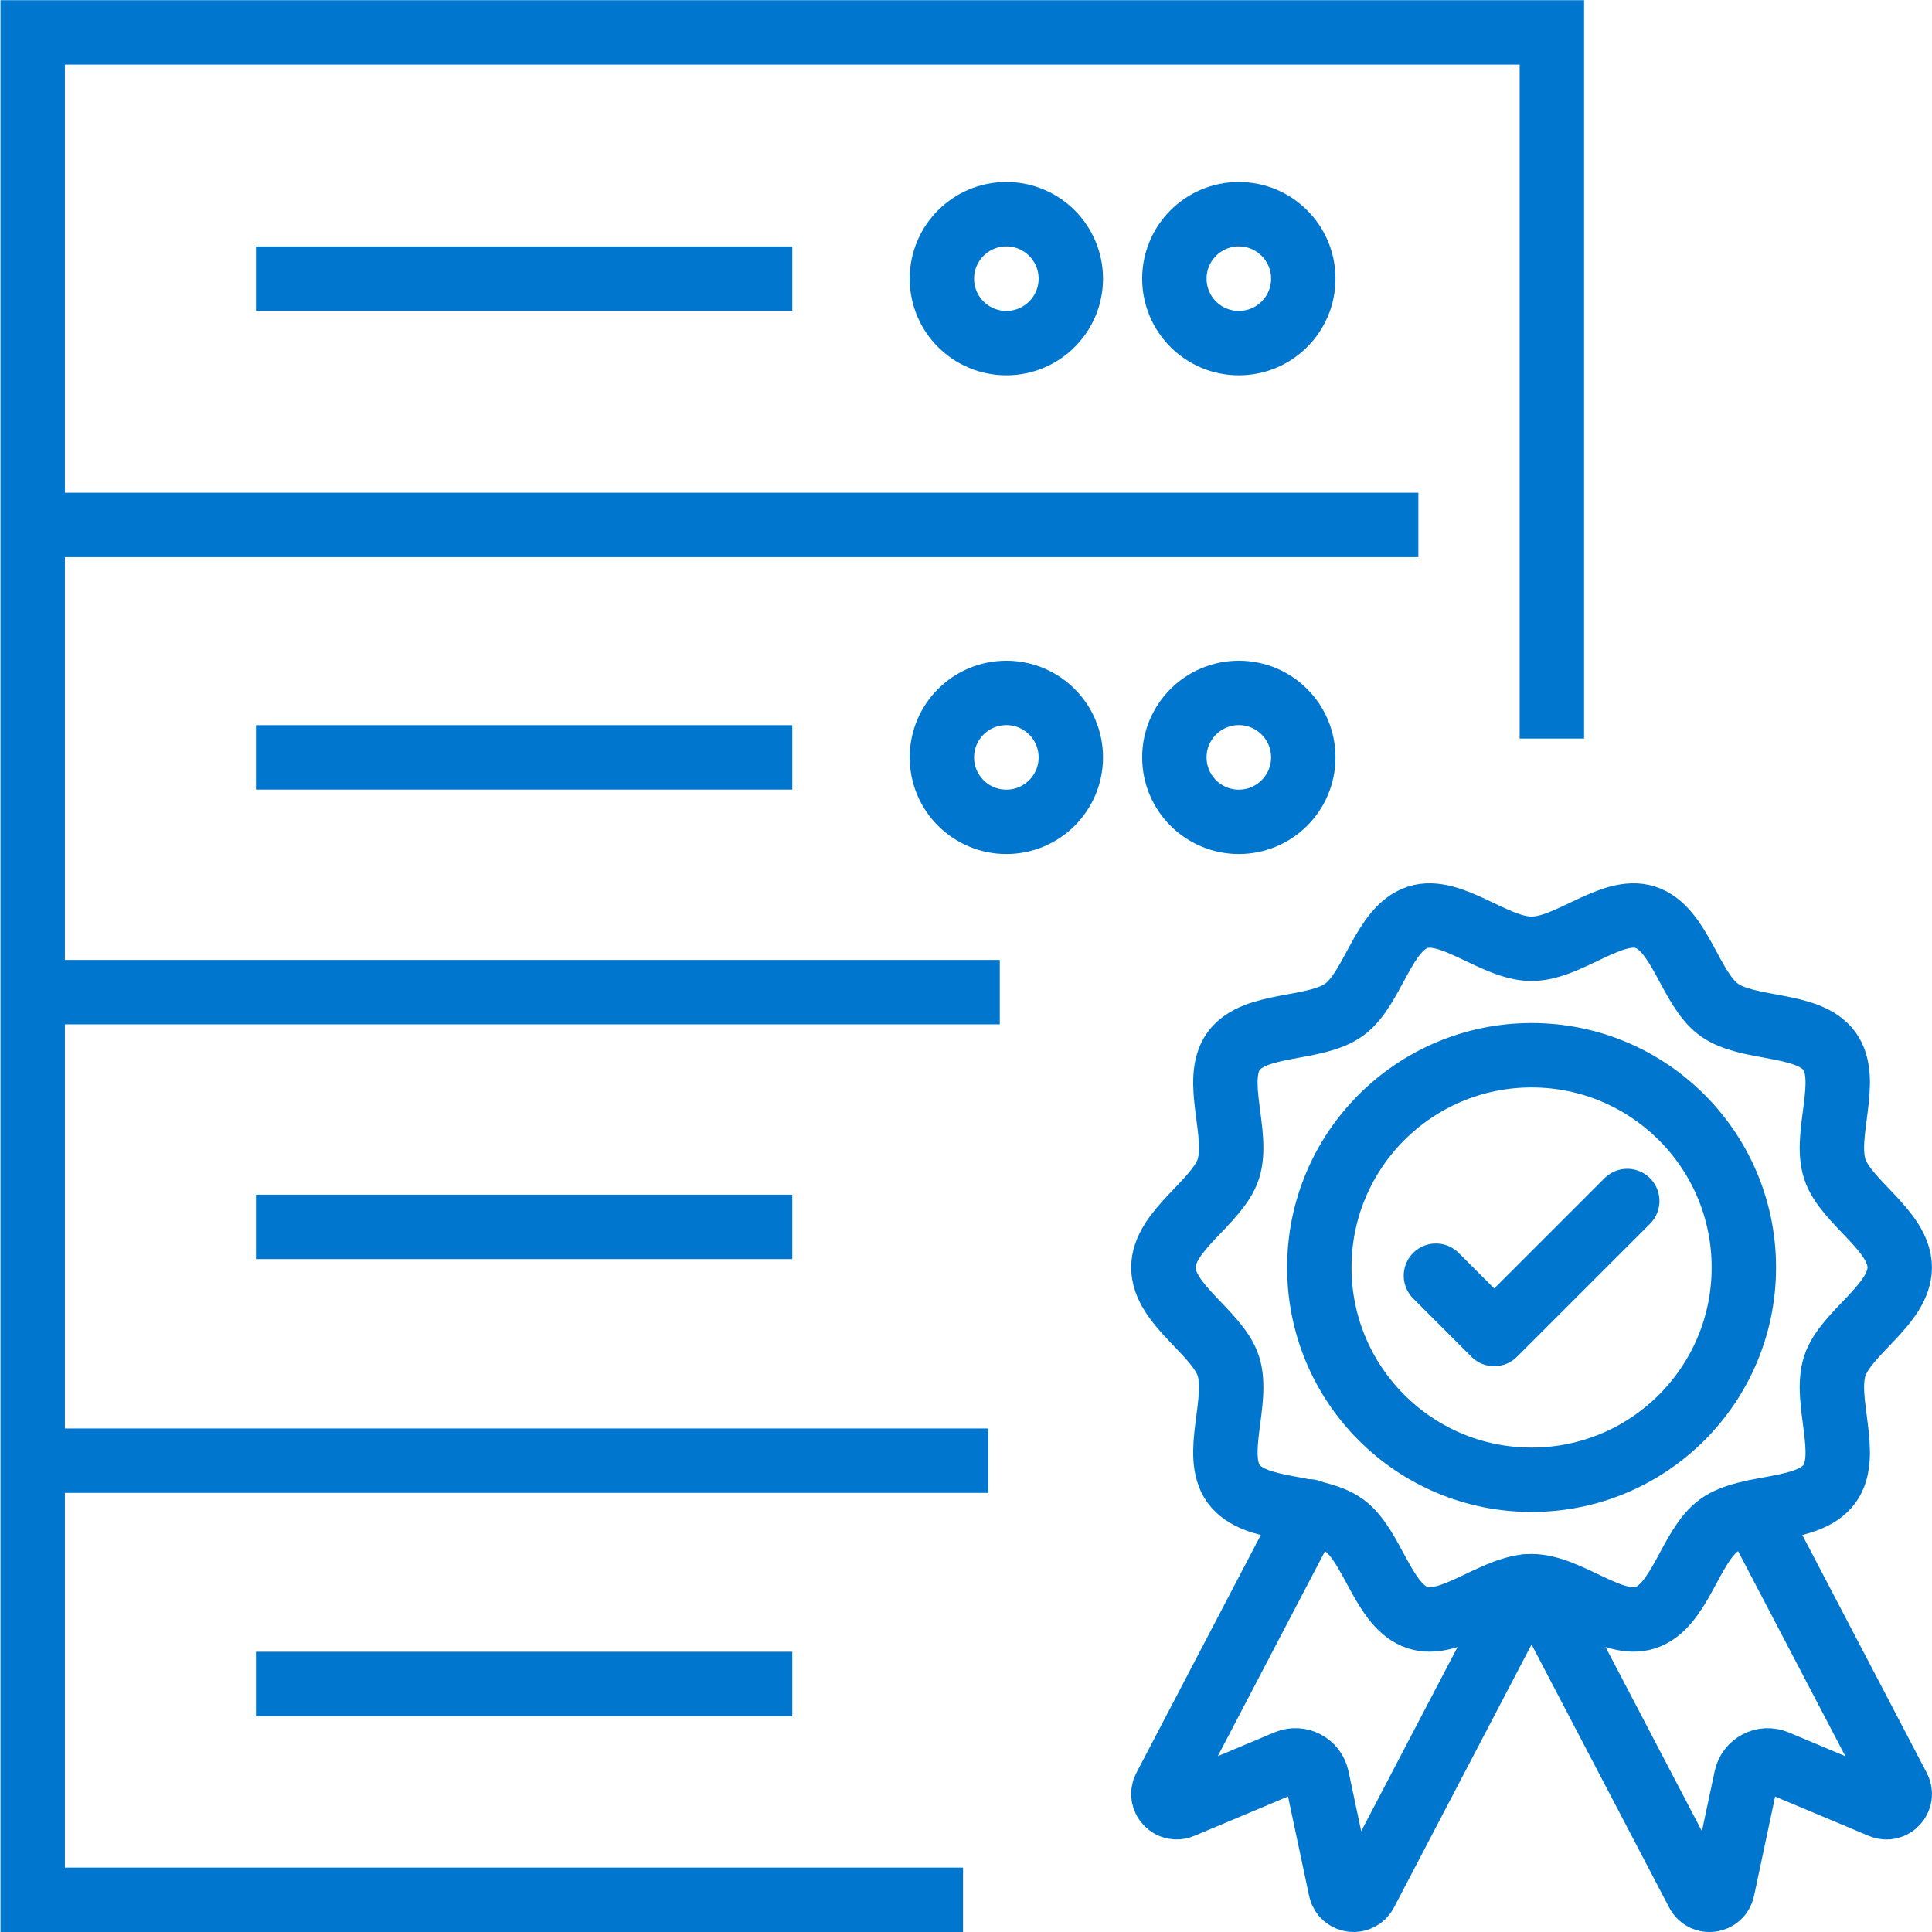 <?xml version="1.0" encoding="UTF-8"?><svg id="BACKGROUND" xmlns="http://www.w3.org/2000/svg" viewBox="0 0 60 60"><path d="M54.472,46.959l4.479,8.562c.18.343-.169.723-.526.573l-3.261-1.37c-.396-.166-.846.069-.935.489l-.734,3.46c-.08.379-.591.449-.77.106l-4.965-9.49" style="fill:none; stroke:#0076ce; stroke-linecap:round; stroke-linejoin:round; stroke-width:2px;"/><path d="M40.667,46.938l-4.489,8.582c-.18.343.169.723.526.573l3.261-1.37c.396-.166.846.069.935.489l.734,3.46c.08.379.591.449.77.106l4.972-9.505" style="fill:none; stroke:#0076ce; stroke-linecap:round; stroke-linejoin:round; stroke-width:2px;"/><path d="M58.998,39.363c0,1.151-1.68,2.022-2.017,3.06-.349,1.076.486,2.766-.166,3.661-.658.904-2.528.629-3.433,1.287-.896.652-1.208,2.519-2.284,2.868-1.038.337-2.383-.979-3.534-.979-1.151,0-2.496,1.316-3.534.979-1.076-.349-1.388-2.216-2.284-2.868-.904-.658-2.774-.383-3.433-1.287-.652-.896.183-2.585-.166-3.661-.337-1.038-2.017-1.909-2.017-3.06s1.68-2.022,2.017-3.06c.349-1.076-.486-2.766.166-3.661.658-.905,2.528-.629,3.433-1.287.896-.652,1.208-2.519,2.284-2.868,1.038-.337,2.383.979,3.534.979s2.496-1.316,3.534-.979c1.076.349,1.388,2.216,2.284,2.868.904.658,2.774.383,3.433,1.287.652.896-.183,2.585.166,3.661.337,1.038,2.017,1.909,2.017,3.06Z" style="fill:none; stroke:#0076ce; stroke-linecap:round; stroke-linejoin:round; stroke-width:2px;"/><circle cx="47.565" cy="39.363" r="6.592" style="fill:none; stroke:#0076ce; stroke-linecap:round; stroke-linejoin:round; stroke-width:2px;"/><polyline points="50.536 37.298 46.404 41.429 44.594 39.618" style="fill:none; stroke:#0076ce; stroke-linecap:round; stroke-linejoin:round; stroke-width:2px;"/><polyline points="29.908 59 1.015 59 1.015 1.006 48.195 1.006 48.195 22.937" style="fill:none; stroke:#0076ce; stroke-miterlimit:10; stroke-width:2px;"/><line x1="1.158" y1="16.302" x2="44.049" y2="16.302" style="fill:none; stroke:#0076ce; stroke-miterlimit:10; stroke-width:2px;"/><line x1="1.158" y1="30.812" x2="31.049" y2="30.812" style="fill:none; stroke:#0076ce; stroke-miterlimit:10; stroke-width:2px;"/><line x1="1.801" y1="45.363" x2="30.692" y2="45.363" style="fill:none; stroke:#0076ce; stroke-miterlimit:10; stroke-width:2px;"/><line x1="7.949" y1="38.102" x2="24.605" y2="38.102" style="fill:none; stroke:#0076ce; stroke-miterlimit:10; stroke-width:2px;"/><line x1="7.949" y1="52.297" x2="24.605" y2="52.297" style="fill:none; stroke:#0076ce; stroke-miterlimit:10; stroke-width:2px;"/><line x1="7.949" y1="23.521" x2="24.605" y2="23.521" style="fill:none; stroke:#0076ce; stroke-miterlimit:10; stroke-width:2px;"/><circle cx="31.253" cy="23.521" r="2.002" style="fill:none; stroke:#0076ce; stroke-miterlimit:10; stroke-width:2px;"/><circle cx="38.473" cy="23.521" r="2.002" style="fill:none; stroke:#0076ce; stroke-miterlimit:10; stroke-width:2px;"/><line x1="7.949" y1="8.654" x2="24.605" y2="8.654" style="fill:none; stroke:#0076ce; stroke-miterlimit:10; stroke-width:2px;"/><circle cx="31.253" cy="8.654" r="2.002" style="fill:none; stroke:#0076ce; stroke-miterlimit:10; stroke-width:2px;"/><circle cx="38.473" cy="8.654" r="2.002" style="fill:none; stroke:#0076ce; stroke-miterlimit:10; stroke-width:2px;"/></svg>